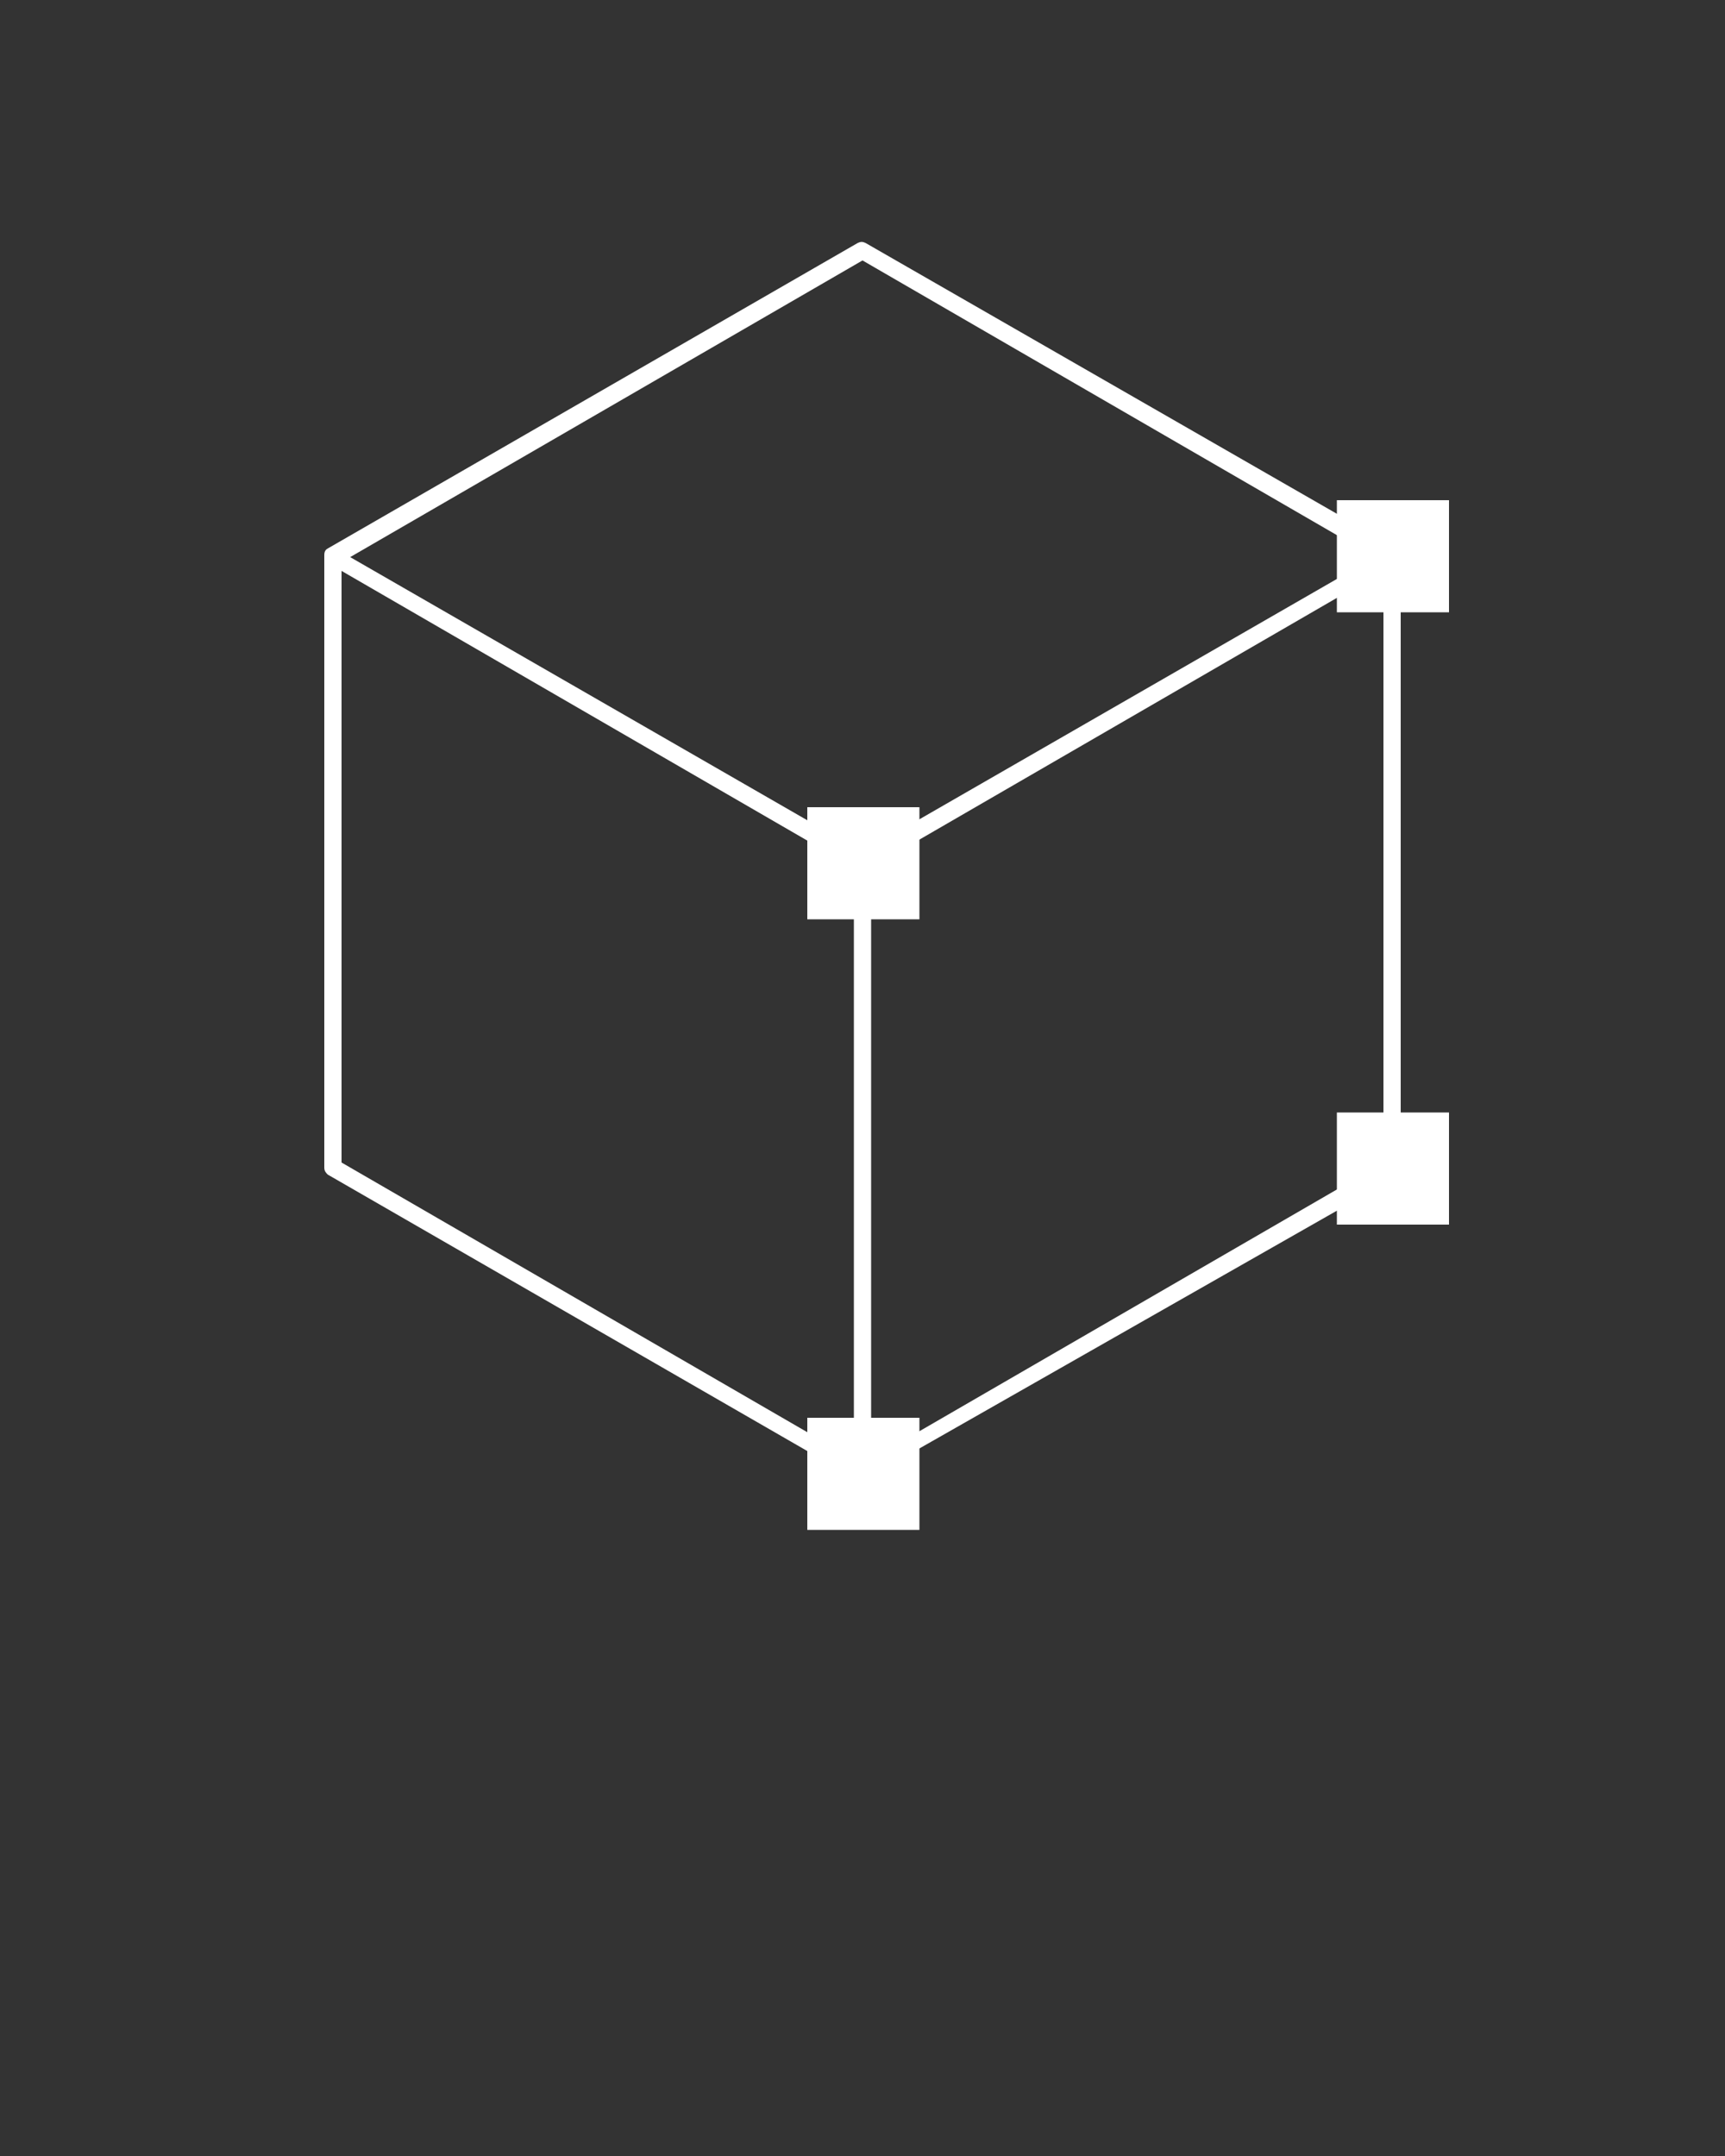 <?xml version="1.0" encoding="UTF-8"?>
<svg id="Layer_1" data-name="Layer 1" xmlns="http://www.w3.org/2000/svg" version="1.1" viewBox="0 0 100 125">
  <rect x="0" y="0" width="100" height="125" fill="#333333" stroke="none"/>
  <defs>
    <style>
      .cls-1 {
        fill: #fff;
        stroke-width: 0px;
      }
    </style>
  </defs>
  <path class="cls-1" d="M81,31.8l-30.8-17.7c-.2-.1-.3-.1-.5,0l-30.7,17.7c-.2.1-.2.3-.2.4v35.5c0,.2.1.3.2.4l30.7,17.7c0,0,.2,0,.2,0,0,0,.2,0,.2,0l30.9-17.6c.2,0,.2-.3.2-.4v-35.5c0-.2,0-.4-.2-.5ZM50,15.1l29.7,17.2-29.7,17.1-29.7-17.1,29.7-17.2ZM19.8,33.1l29.7,17.2v34.3l-29.7-17.2v-34.3ZM50.5,84.6v-34.3l29.7-17.2v34.3l-29.7,17.2Z"/>
  <rect class="cls-1" x="77.5" y="29" width="6.5" height="6.5"/>
  <rect class="cls-1" x="46.8" y="46.8" width="6.5" height="6.5"/>
  <rect class="cls-1" x="77.5" y="64.5" width="6.5" height="6.5"/>
  <rect class="cls-1" x="46.8" y="82.2" width="6.5" height="6.5"/>
</svg>
